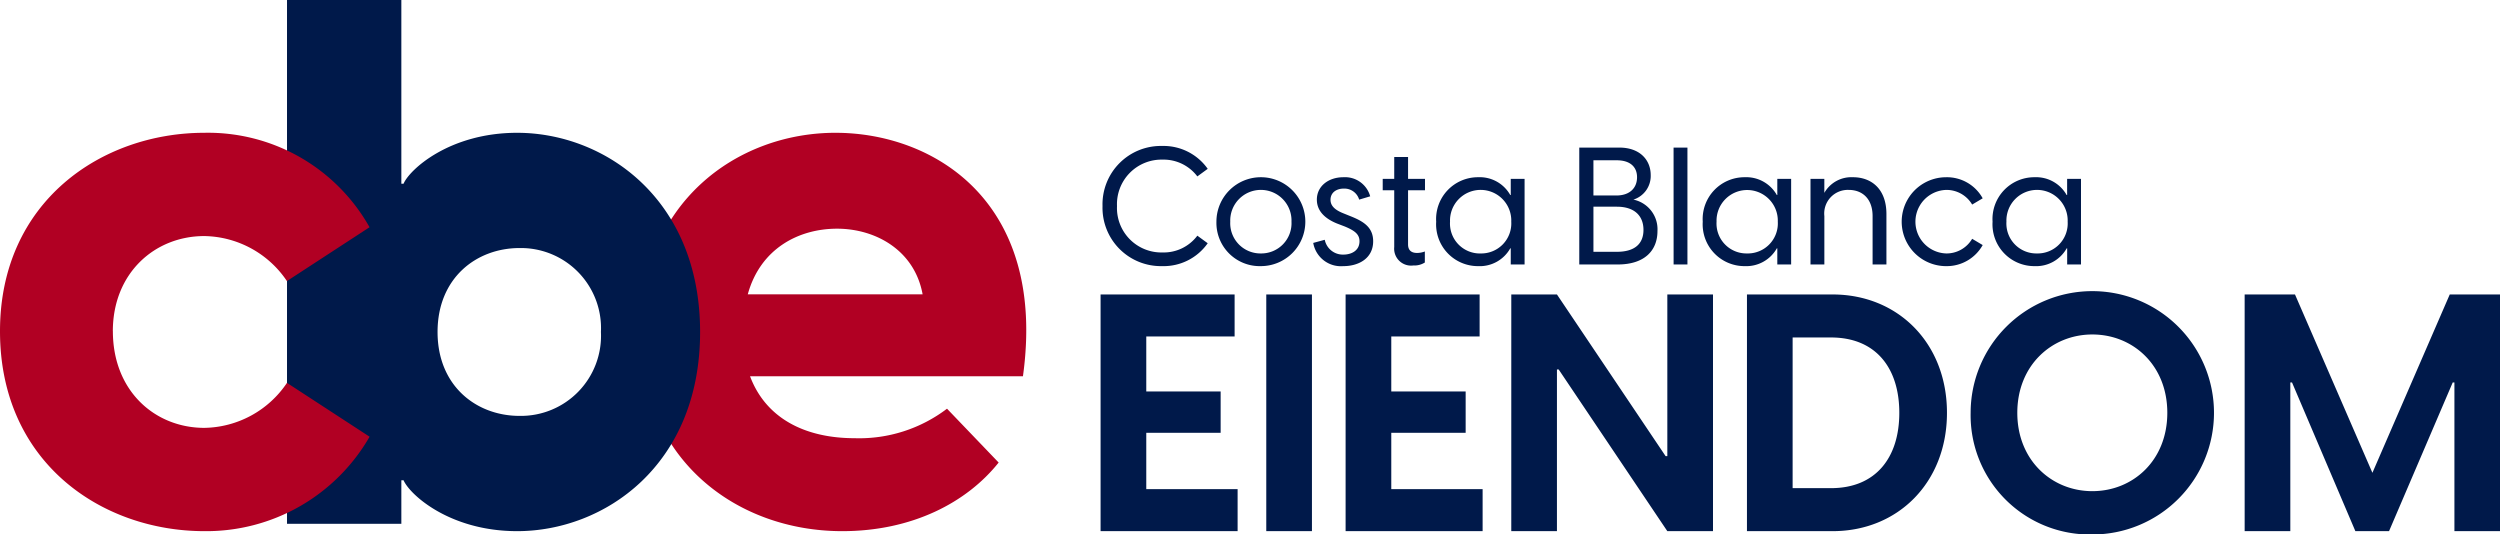 <svg data-name="Grupo 3677" xmlns="http://www.w3.org/2000/svg" width="292.459" height="62.525" viewBox="0 0 292.459 62.525">
    <g data-name="Grupo 3678">
        <path data-name="Trazado 7124" d="M150.762 43.32h-20.453c1.467-5.35 5.955-7.681 10.443-7.681s9.061 2.5 10.011 7.681m-10.183-18.9c-11.564 0-22.869 8.2-22.869 23.388 0 14.757 11.219 23.215 23.646 23.215 8.2 0 14.584-3.366 18.3-8.026l-6.041-6.3a16.973 16.973 0 0 1-10.787 3.452c-5.955 0-10.442-2.417-12.255-7.249H162.5c2.847-20.54-10.529-28.479-21.92-28.479" transform="translate(-42.832 -8.886)" style="fill:#b10023"/>
        <path data-name="Trazado 7125" d="M336.238 81.618h5.342V64.226h.2l7.41 17.392h3.938l7.448-17.392h.2v17.392h5.343V53.93h-5.889l-9.047 20.863-9.057-20.863h-5.889zm-17.822-4.679c-4.719 0-8.774-3.588-8.774-9.165s4.055-9.164 8.774-9.164c4.758 0 8.774 3.588 8.774 9.164s-4.016 9.165-8.774 9.165m0 5.069a14.234 14.234 0 1 0-14.234-14.234 13.953 13.953 0 0 0 14.234 14.234m-35.058-5.42V58.961h4.485c5.265 0 7.994 3.588 7.994 8.813s-2.73 8.813-7.994 8.813zm-5.343 5.03h10.022c7.644 0 13.376-5.693 13.376-13.844s-5.732-13.844-13.375-13.844h-10.022zm-27.57 0h5.342V62.7h.2L268.7 81.618h5.343V53.93H268.7v18.914h-.2L255.788 53.93h-5.342zM236.407 76.7v-6.59h8.7v-4.832h-8.7v-6.434h10.334V53.93h-15.677v27.688h16.028V76.7zm-14.624 4.913h5.343V53.93h-5.343zM207.745 76.7v-6.59h8.7v-4.832h-8.7v-6.434h10.334V53.93H202.4v27.688h16.03V76.7z" transform="translate(-73.65 -19.482)" style="fill:#00194a"/>
        <path data-name="Trazado 7126" d="M312.059 39.416A3.5 3.5 0 0 1 308.5 35.7a3.584 3.584 0 1 1 7.163 0 3.515 3.515 0 0 1-3.6 3.716m-.27 1.483a4.093 4.093 0 0 0 3.754-2.079h.058v1.887h1.618V30.693H315.6v1.887h-.058a4.093 4.093 0 0 0-3.754-2.08 4.892 4.892 0 0 0-4.911 5.2 4.892 4.892 0 0 0 4.911 5.2m-10.341 0a4.812 4.812 0 0 0 4.275-2.465l-1.232-.732a3.476 3.476 0 0 1-3.024 1.714 3.718 3.718 0 0 1 0-7.433 3.476 3.476 0 0 1 3.024 1.714l1.232-.732a4.775 4.775 0 0 0-4.275-2.465 5.2 5.2 0 0 0 0 10.4m-10.9-10.4a3.632 3.632 0 0 0-3.35 1.829v-1.637h-1.618v10.013h1.621v-5.661a2.76 2.76 0 0 1 2.85-3.062c1.6 0 2.793 1.04 2.793 3.062v5.661h1.618v-5.892c0-3-1.81-4.314-3.91-4.314m-12.4 8.916a3.5 3.5 0 0 1-3.562-3.716 3.584 3.584 0 1 1 7.164 0 3.515 3.515 0 0 1-3.6 3.716m-.27 1.483a4.1 4.1 0 0 0 3.756-2.079h.057v1.887h1.618V30.693h-1.618v1.887h-.057a4.1 4.1 0 0 0-3.756-2.08 4.891 4.891 0 0 0-4.91 5.2 4.891 4.891 0 0 0 4.91 5.2m-8.319-.193h1.618V27.034h-1.622zm-6.624-1.483h-2.754v-5.277h2.734c2.1 0 3.12 1.1 3.12 2.715s-1.02 2.561-3.1 2.561m-.04-10.706c1.6 0 2.388.789 2.388 1.983 0 1.252-.847 2.137-2.426 2.137h-2.677v-4.12zm1.964 4.6a2.9 2.9 0 0 0 2.022-2.869c0-1.733-1.233-3.216-3.677-3.216h-4.68v13.674h4.506c3.139 0 4.641-1.637 4.641-3.909a3.542 3.542 0 0 0-2.812-3.678m-17.889 6.3a3.5 3.5 0 0 1-3.565-3.719 3.584 3.584 0 1 1 7.163 0 3.515 3.515 0 0 1-3.6 3.716M246.7 40.9a4.092 4.092 0 0 0 3.755-2.079h.058v1.887h1.618V30.693h-1.618v1.887h-.058a4.093 4.093 0 0 0-3.755-2.08 4.891 4.891 0 0 0-4.91 5.2 4.891 4.891 0 0 0 4.91 5.2m-6.219-8.877v-1.33H238.5v-2.561h-1.618v2.561h-1.347v1.329h1.347v6.643a1.979 1.979 0 0 0 2.234 2.157 2.279 2.279 0 0 0 1.347-.347v-1.29a2.615 2.615 0 0 1-.905.173c-.751 0-1.059-.385-1.059-1v-6.336zm-9.549 8.877c1.81 0 3.485-.924 3.485-2.908 0-1.656-1.156-2.349-2.734-2.966l-.81-.328c-1.039-.424-1.444-.924-1.444-1.56 0-.847.693-1.309 1.56-1.309a1.8 1.8 0 0 1 1.791 1.29l1.29-.385a3.051 3.051 0 0 0-3.139-2.234c-1.734 0-3.1 1.04-3.1 2.619 0 1.136.694 2.118 2.35 2.793l.905.346c1.155.482 1.733.905 1.733 1.733 0 1.1-.943 1.56-1.887 1.56a2.158 2.158 0 0 1-2.177-1.733l-1.348.366a3.288 3.288 0 0 0 3.525 2.715m-9.647-1.483A3.535 3.535 0 0 1 217.7 35.7a3.584 3.584 0 1 1 7.163 0 3.535 3.535 0 0 1-3.581 3.716m0 1.483a5.2 5.2 0 1 0-5.2-5.2 5.063 5.063 0 0 0 5.2 5.2m-11.554 0a6.3 6.3 0 0 0 5.334-2.677l-1.213-.885a4.918 4.918 0 0 1-4.064 1.964 5.2 5.2 0 0 1-5.334-5.43 5.212 5.212 0 0 1 5.315-5.431 4.951 4.951 0 0 1 4.083 1.964l1.213-.886a6.318 6.318 0 0 0-5.334-2.676 6.828 6.828 0 0 0-6.971 7.028 6.828 6.828 0 0 0 6.971 7.028" transform="translate(-73.78 -9.767)" style="fill:#00194a"/>
        <path data-name="Trazado 7127" d="M89.506 38.835a9.374 9.374 0 0 1-9.519 9.817c-5.057 0-9.594-3.5-9.594-9.817s4.537-9.817 9.594-9.817a9.374 9.374 0 0 1 9.519 9.817m11.6 0c0-15.621-11.219-23.3-21.4-23.3-7.939 0-12.6 4.315-13.29 5.955h-.259V0H52.781v61.273h13.376v-5.092h.259c.691 1.639 5.351 5.955 13.29 5.955 10.183 0 21.4-7.681 21.4-23.3" transform="translate(-19.206)" style="fill:#00194a"/>
        <path data-name="Trazado 7128" d="M13.2 47.635c0-6.818 4.919-11.133 10.7-11.133a11.853 11.853 0 0 1 9.665 5.265l9.666-6.3A21.683 21.683 0 0 0 23.905 24.42C11.909 24.42 0 32.446 0 47.635 0 63 11.909 71.022 23.905 71.022a22.032 22.032 0 0 0 19.331-11.047l-9.666-6.3a11.854 11.854 0 0 1-9.665 5.264c-5.782 0-10.7-4.315-10.7-11.305" transform="translate(0 -8.886)" style="fill:#b10023"/>
    </g>
</svg>
